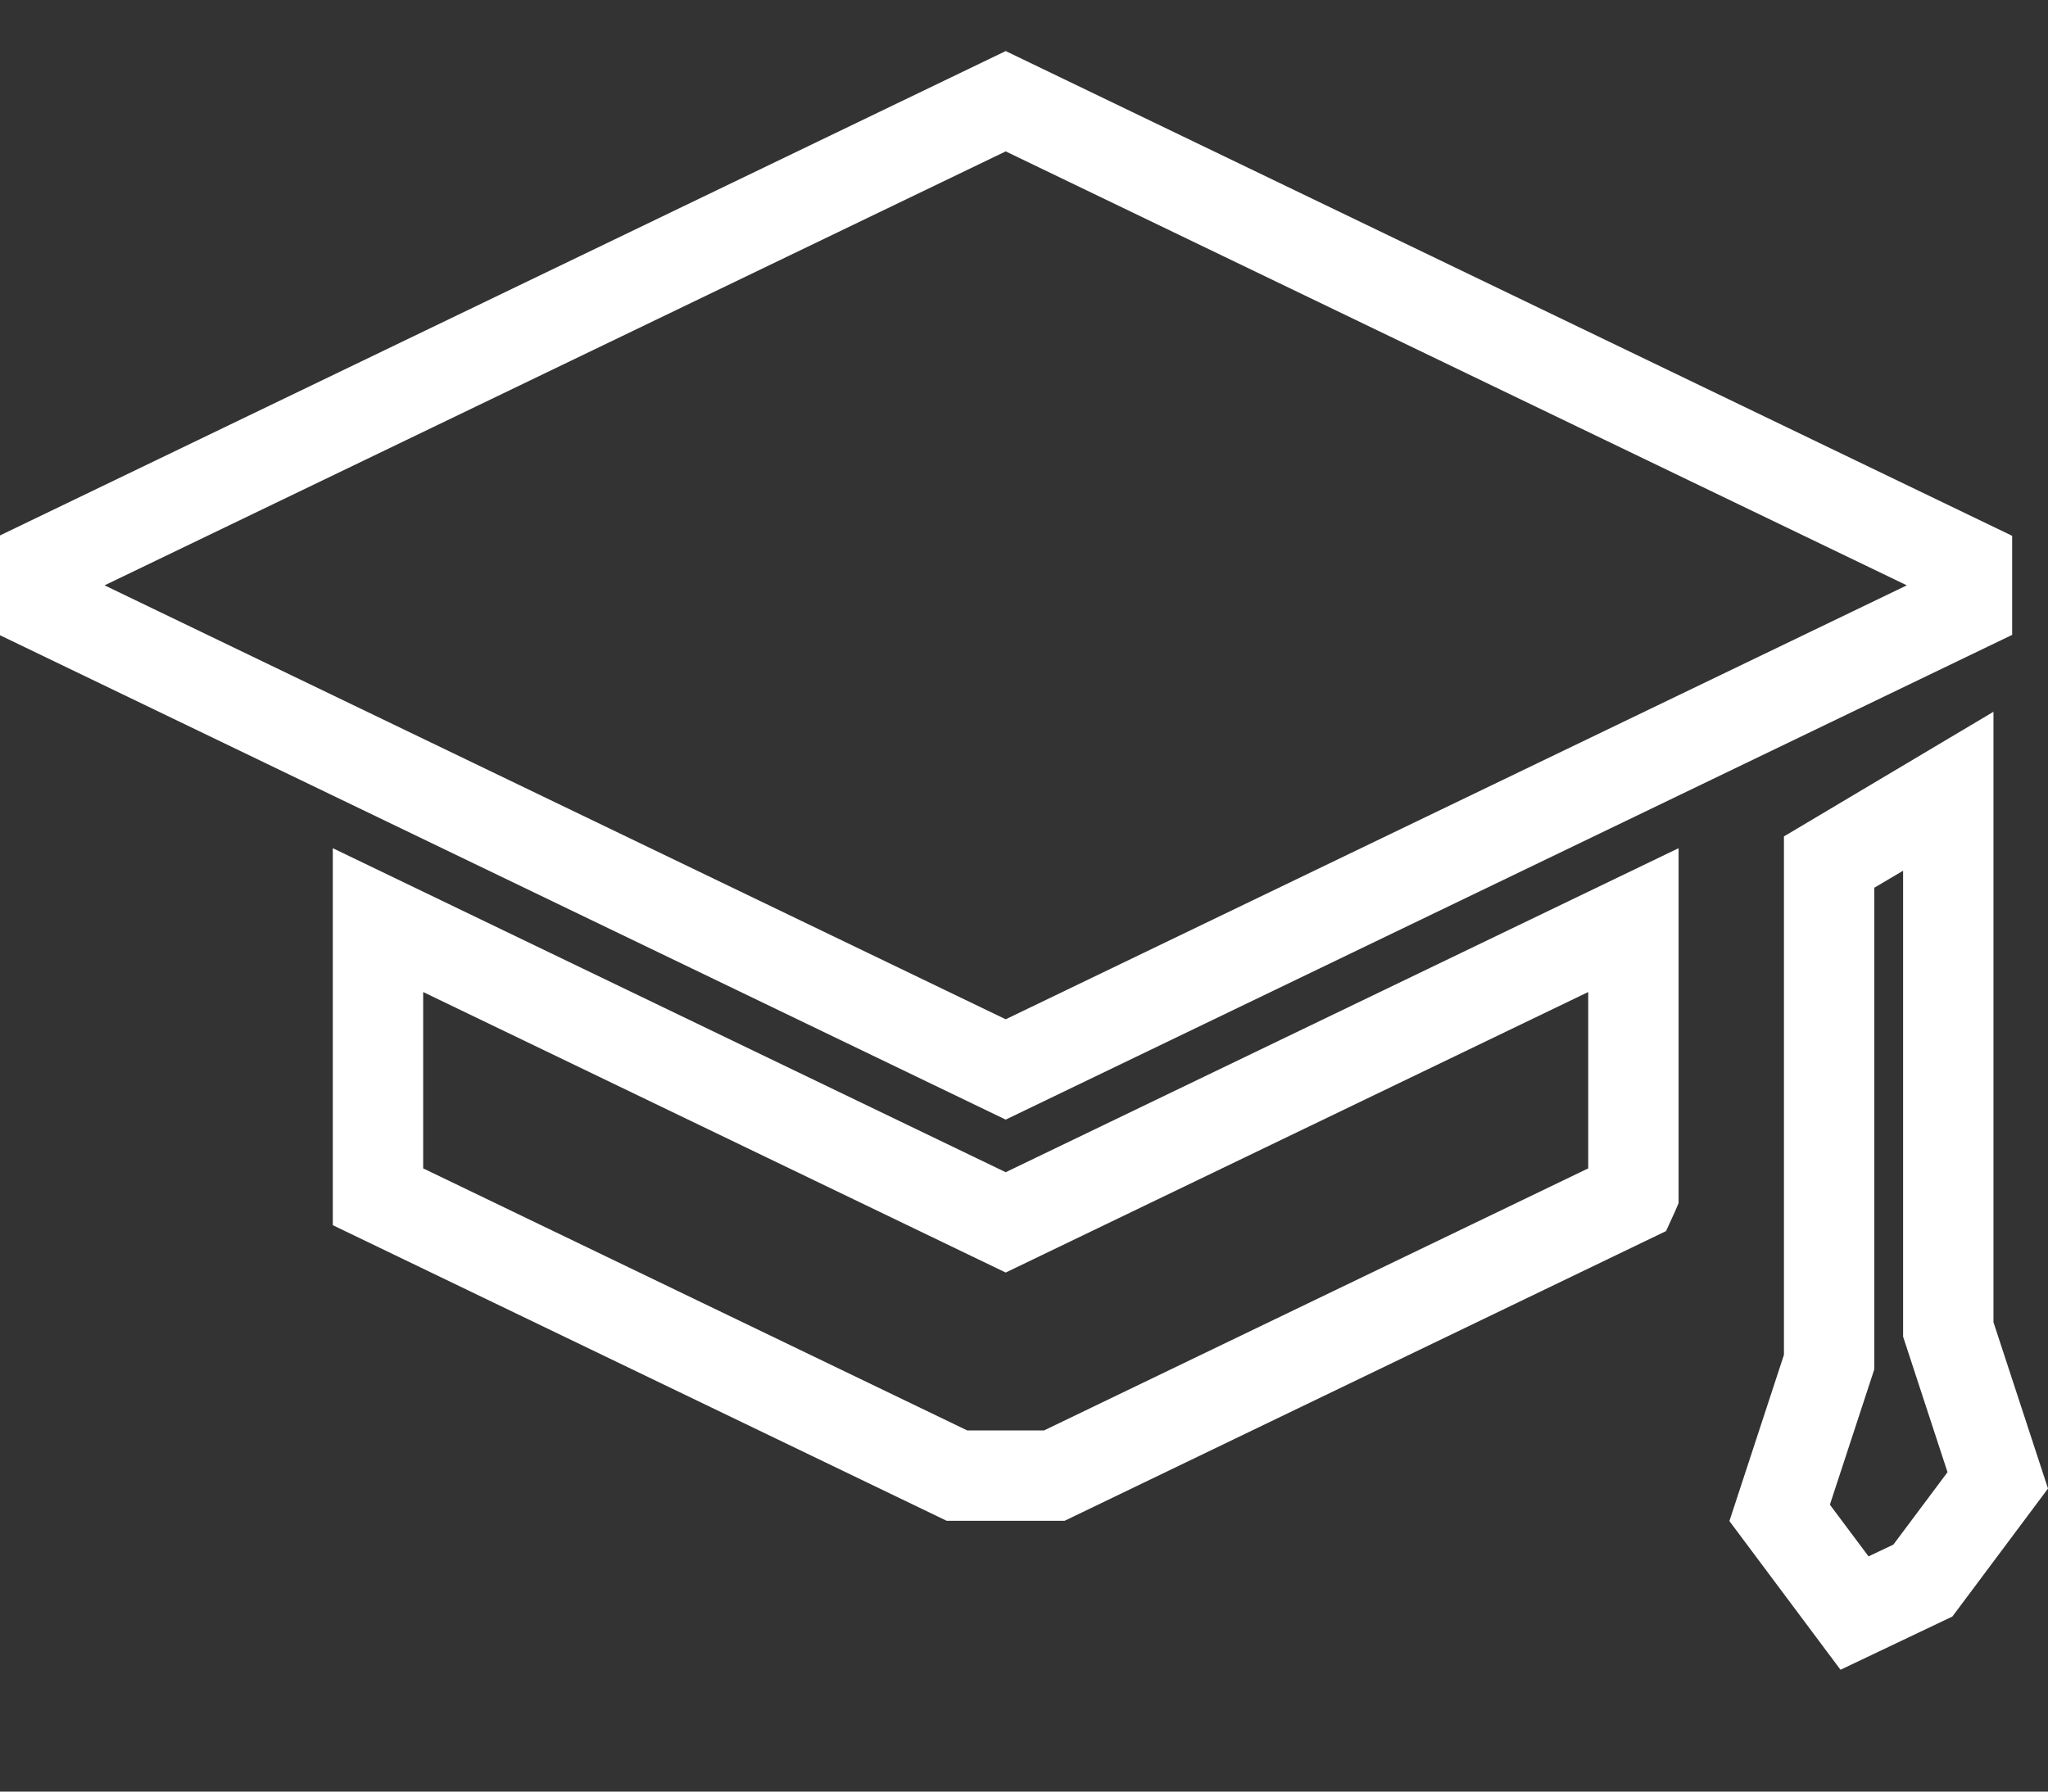 <svg width="16" height="14" viewBox="0 0 16 14" fill="none" xmlns="http://www.w3.org/2000/svg">
<rect x="0" y="0" width="16" height="14" fill="#333333" stroke="none"/>
<path fill-rule="evenodd" clip-rule="evenodd" d="M7.857 0.399L15.72 4.187V4.961L7.857 8.749L0 4.964V4.184L7.857 0.399ZM0.817 4.574L7.857 7.965L14.897 4.574L7.857 1.183L0.817 4.574Z" fill="white"/>
<path fill-rule="evenodd" clip-rule="evenodd" d="M13.114 6.628V9.401L13.086 9.467C13.081 9.477 13.076 9.49 13.069 9.504L13.016 9.62L8.317 11.884H7.396L2.6 9.574V6.628L7.857 9.16L13.114 6.628ZM12.408 7.752L7.857 9.944L3.306 7.752V9.13L7.557 11.178H8.156L12.408 9.13V7.752Z" fill="white"/>
<path fill-rule="evenodd" clip-rule="evenodd" d="M15.574 5.562V10.332L16 11.632L15.253 12.632L14.379 13.048L13.511 11.886L13.937 10.587V6.536L15.574 5.562ZM14.643 6.937V10.7L14.296 11.758L14.598 12.162L14.792 12.07L15.215 11.504L14.868 10.445V6.804L14.643 6.937Z" fill="white"/>
</svg>
